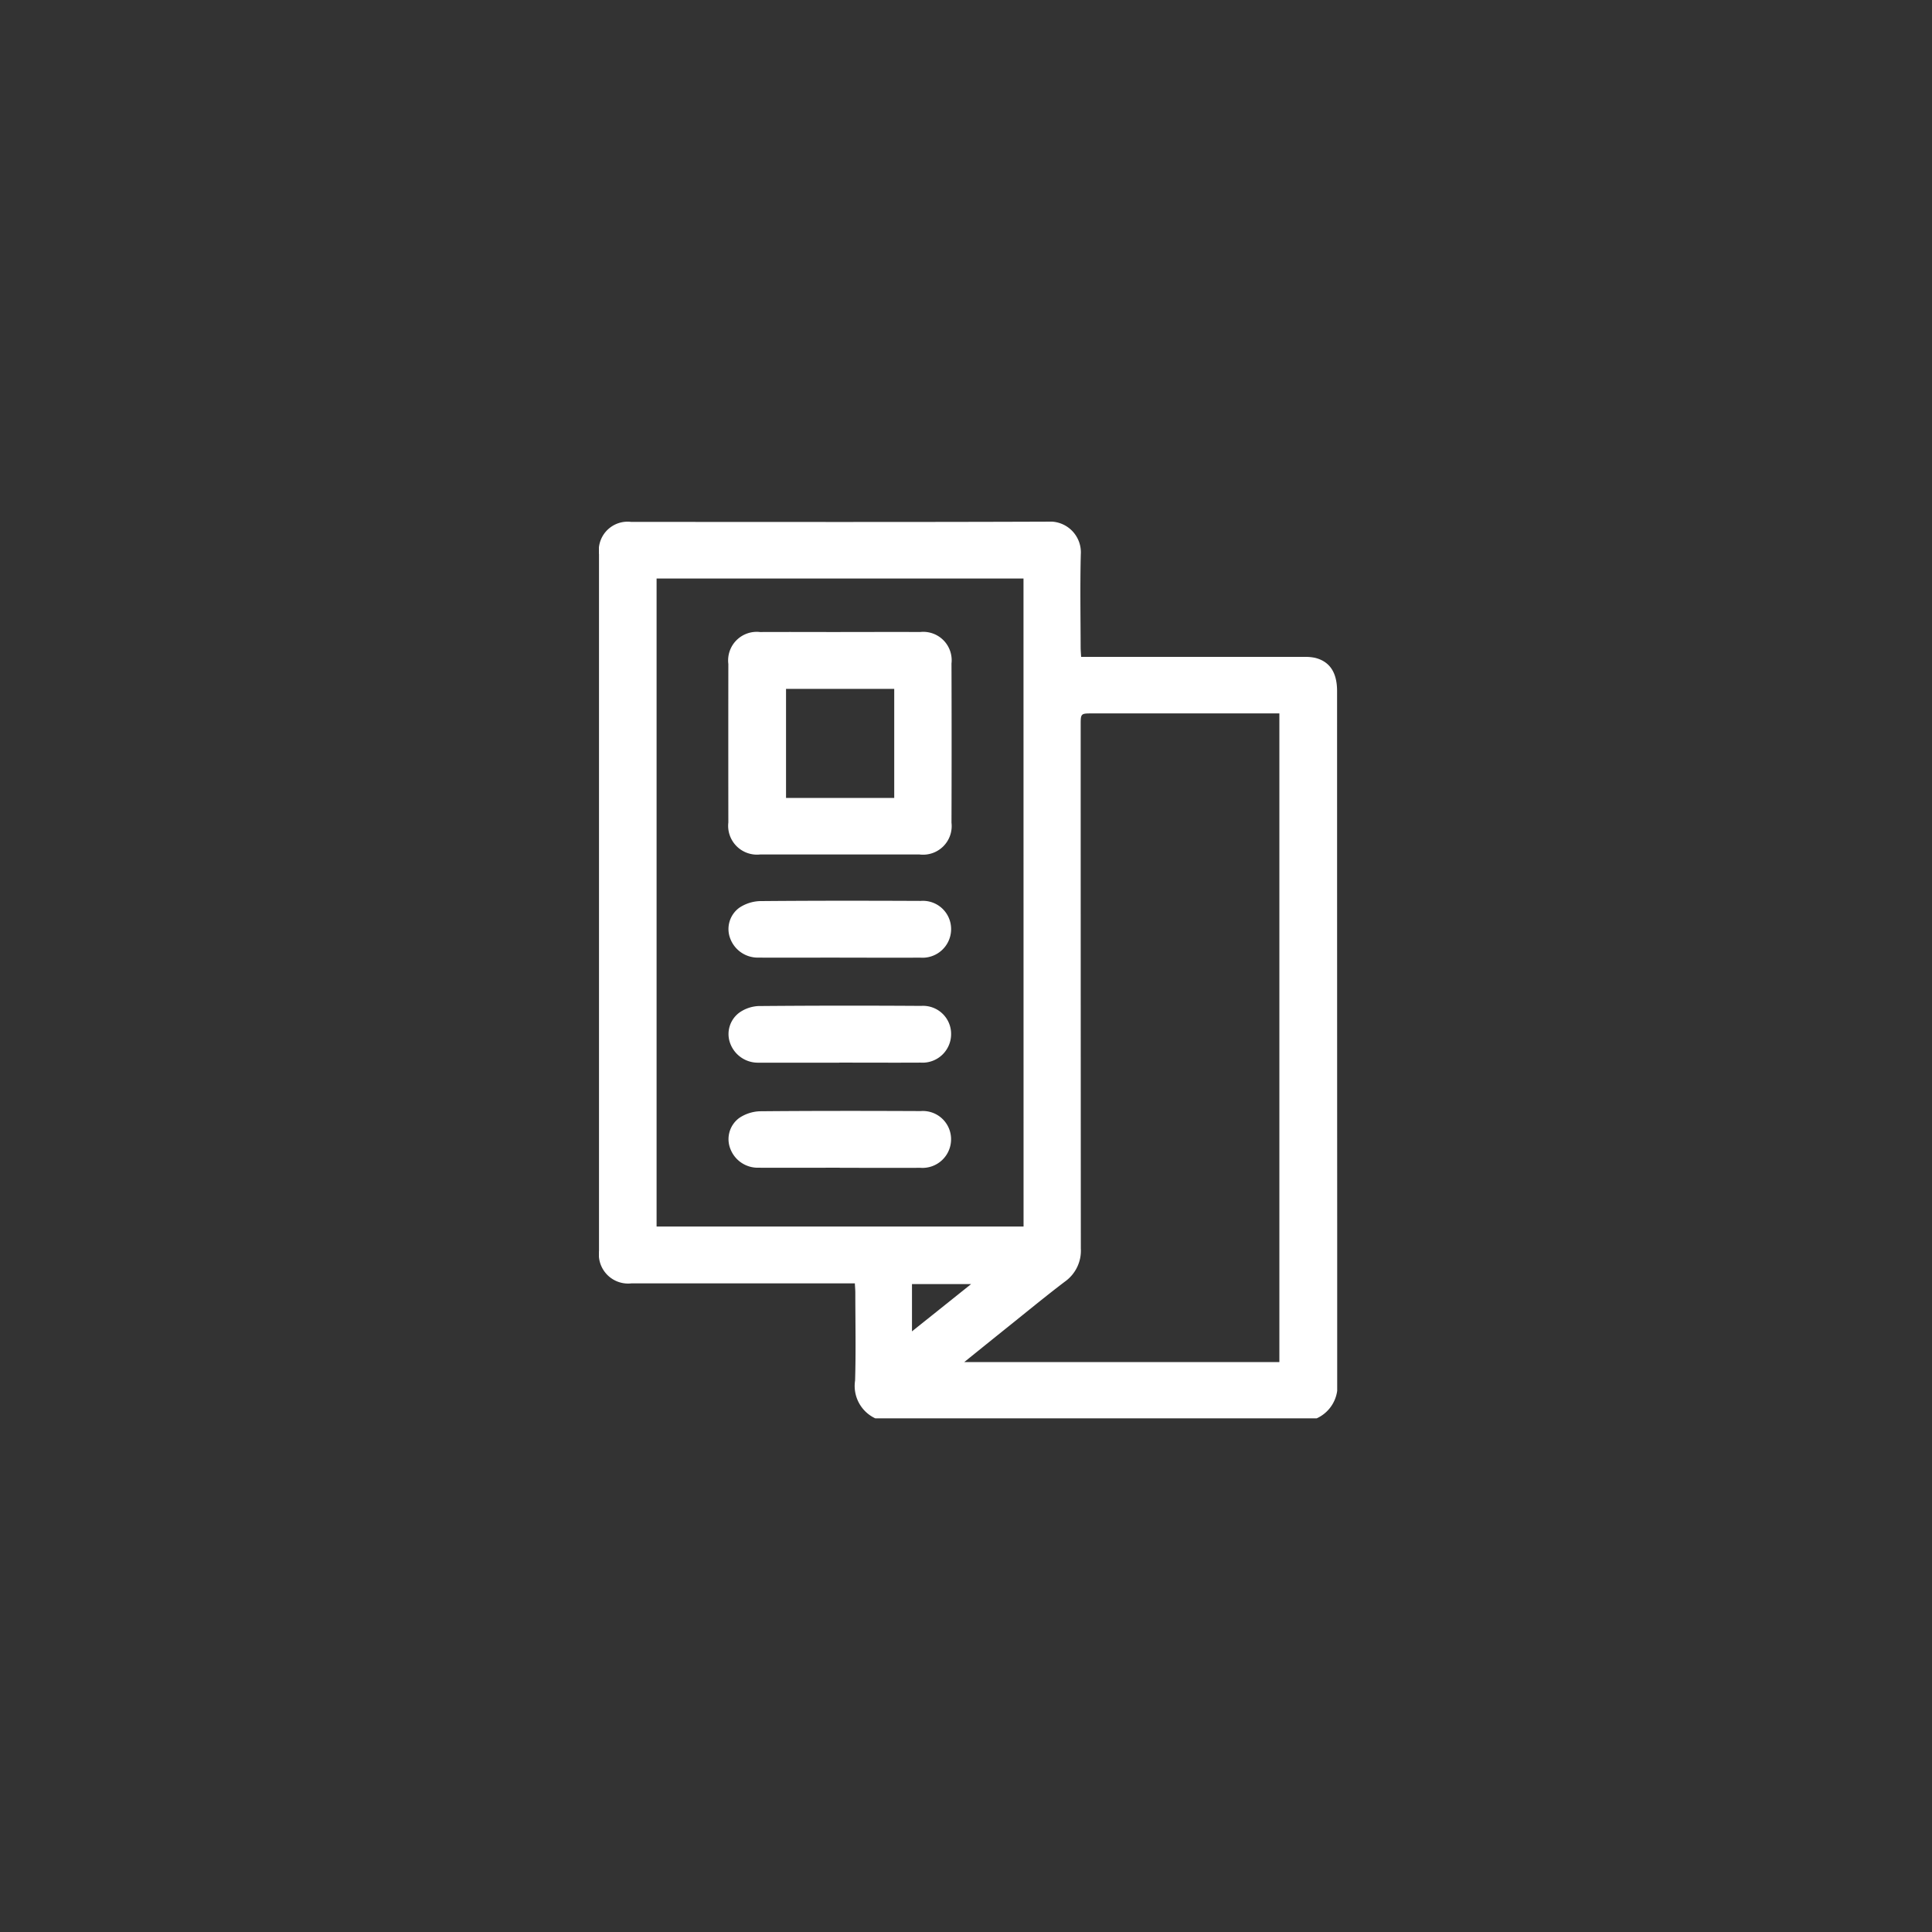 <svg xmlns="http://www.w3.org/2000/svg" xmlns:xlink="http://www.w3.org/1999/xlink" width="100" height="100" viewBox="0 0 100 100"><rect x="0" y="0" width="100" height="100" fill="#333333" stroke="none"/><defs><clipPath id="a"><rect width="38.213" height="46.414" fill="#fff"/></clipPath></defs><g transform="translate(-422 -124)"><g transform="translate(453 151)" clip-path="url(#a)"><path d="M37.133,46.412H14.3a1.85,1.85,0,0,1-1.045-1.956c.046-1.51.013-3.02.012-4.53,0-.159-.015-.318-.024-.5H1.679A1.517,1.517,0,0,1,0,37.749Q0,19.717,0,1.686A1.493,1.493,0,0,1,1.669.013C8.858.013,16.047.027,23.238,0a1.592,1.592,0,0,1,1.7,1.7c-.04,1.6-.012,3.2-.008,4.8,0,.159.015.316.025.5H36.476a2.473,2.473,0,0,1,.584.047c.768.191,1.143.764,1.143,1.725q0,17.872.01,35.745a1.84,1.84,0,0,1-1.075,1.9M21.972,2.942H2.981V36.484H21.975ZM35.216,43.5V9.925H25.541c-.609,0-.609,0-.609.609q0,13.546.008,27.092a1.961,1.961,0,0,1-.821,1.706c-1,.759-1.964,1.555-2.942,2.338-.734.588-1.464,1.178-2.27,1.829ZM16.2,41.91l3.06-2.446H16.2Z" transform="translate(0.004 0.001)" fill="#fff"/><path d="M9.763,3.378c1.375,0,2.747-.007,4.122,0a1.47,1.47,0,0,1,1.625,1.629q.013,4.121,0,8.243a1.481,1.481,0,0,1-1.658,1.642H5.609A1.493,1.493,0,0,1,3.96,13.234q-.005-4.1,0-8.2A1.48,1.48,0,0,1,5.6,3.379c1.39-.007,2.779,0,4.168,0m2.778,2.942h-5.6v5.644h5.6Z" transform="translate(2.739 2.335)" fill="#fff"/><path d="M9.72,14.552c-1.4,0-2.808.007-4.212,0a1.522,1.522,0,0,1-1.449-.97,1.364,1.364,0,0,1,.47-1.617,2.053,2.053,0,0,1,1.045-.338c2.778-.025,5.556-.022,8.334-.01a1.461,1.461,0,0,1,1.576,1.5,1.481,1.481,0,0,1-1.593,1.437c-1.39.007-2.778,0-4.168,0" transform="translate(2.745 8.014)" fill="#fff"/><path d="M9.694,17.766c-1.39,0-2.778.005-4.168,0a1.528,1.528,0,0,1-1.476-1,1.378,1.378,0,0,1,.5-1.61,1.878,1.878,0,0,1,.962-.321q4.212-.036,8.425-.008a1.452,1.452,0,0,1,1.547,1.478,1.478,1.478,0,0,1-1.574,1.458c-1.4.008-2.808,0-4.212,0" transform="translate(2.745 10.238)" fill="#fff"/><path d="M9.719,20.984c-1.4,0-2.808.007-4.212,0a1.517,1.517,0,0,1-1.447-.97A1.361,1.361,0,0,1,4.529,18.4a2.053,2.053,0,0,1,1.045-.338c2.778-.025,5.556-.022,8.334-.01a1.461,1.461,0,0,1,1.573,1.5,1.481,1.481,0,0,1-1.593,1.437c-1.39.007-2.778,0-4.168,0" transform="translate(2.746 12.457)" fill="#fff"/></g><rect width="100" height="100" transform="translate(422 124)" fill="rgba(255,255,255,0)"/></g></svg>
